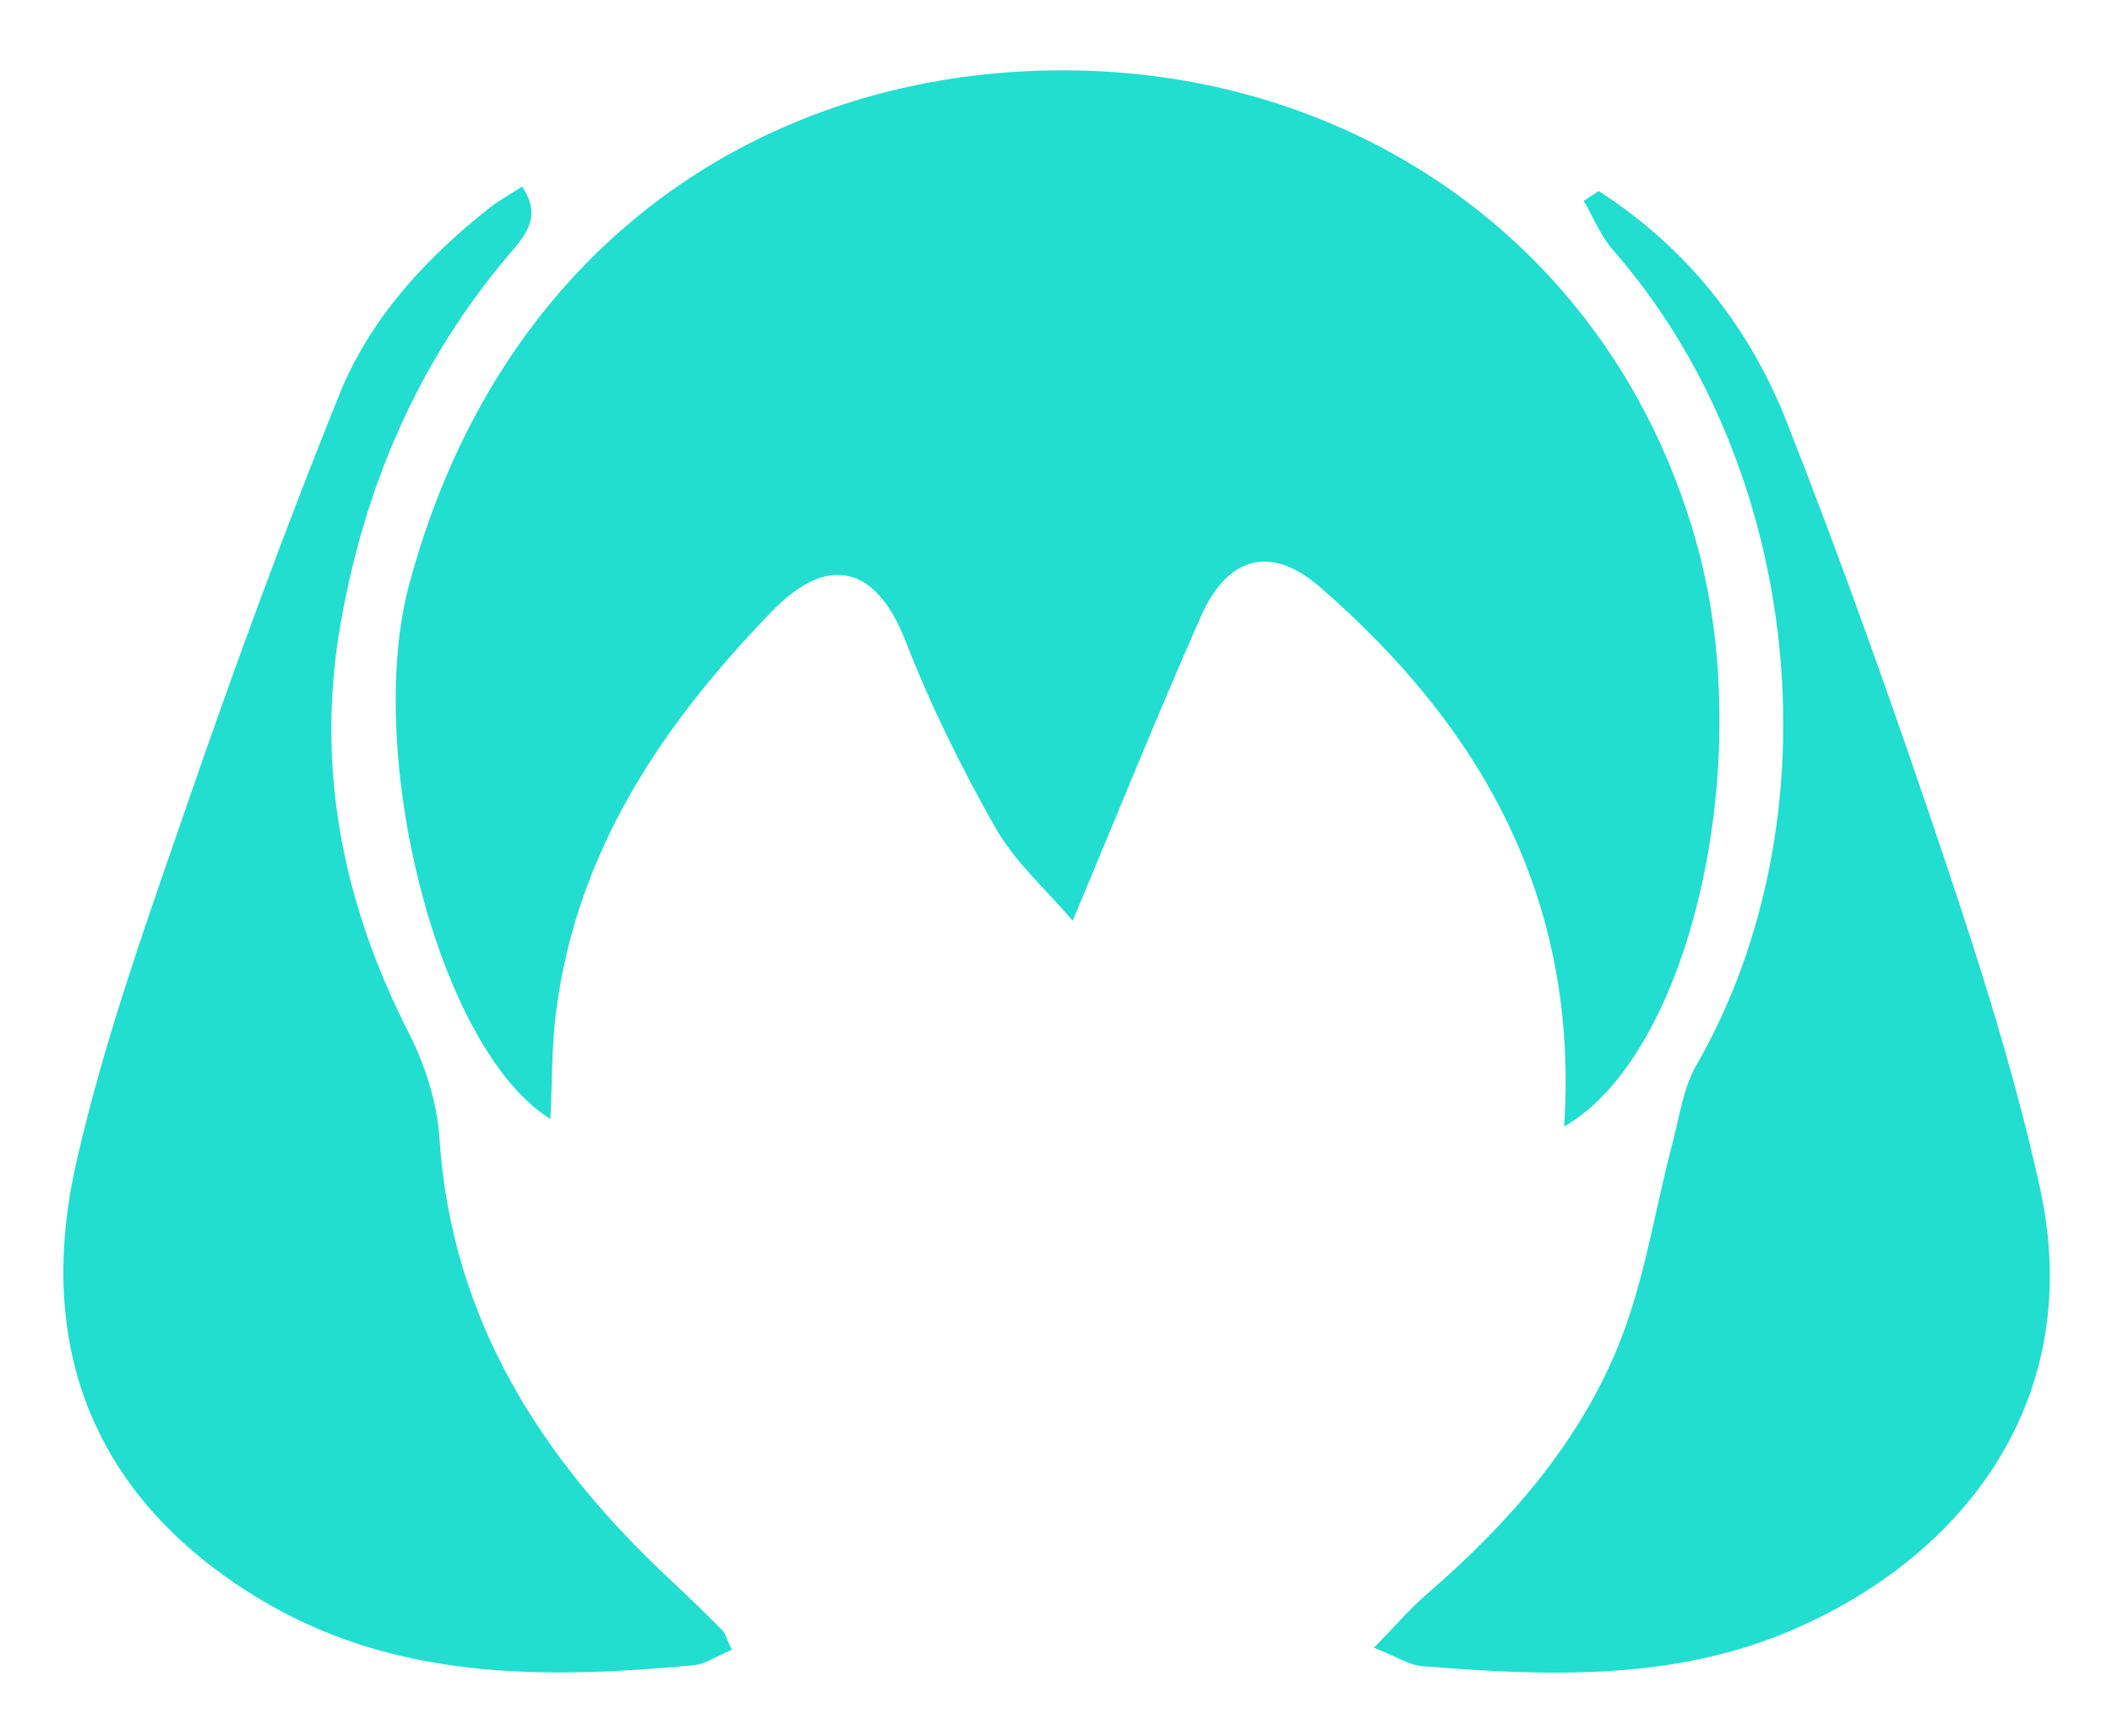 <?xml version="1.0" encoding="UTF-8"?>
<svg id="Layer_2" data-name="Layer 2" xmlns="http://www.w3.org/2000/svg" viewBox="0 0 406.53 334.13">
  <defs>
    <style>
      .cls-1 {
        fill: none;
      }

      .cls-1, .cls-2 {
        stroke-width: 0px;
      }

      .cls-2 {
        fill: #21ded0;
      }
    </style>
  </defs>
  <g id="Layer_1-2" data-name="Layer 1">
    <path class="cls-1" d="M135.99,18.1c45.11-22.49,90.66-21.78,136.09-.91.66-1.62,1.12-2.31,1.22-3.06Q275.25-.15,289.62.04c2.41.03,4.81.18,7.22.19,5.95.03,9.4,2.94,8.64,8.91-1.22,9.59,3.31,14.49,11.25,19.42,16.53,10.27,29.1,25.3,36.22,43.07,19.47,48.63,38.33,97.59,50.64,148.65,11.41,47.32-11.05,88.17-57.27,105.43-24.95,9.32-50.72,10.19-76.79,6.1-7.35-1.15-13.47-4.68-15.43-12.23-1.92-7.41,2.51-12.97,7.75-17.37,14.48-12.13,27.44-25.62,36.24-42.39,4.49-8.55,7.24-18.01,11.28-28.35-11.4,1.36-19.58,2.76-27.76,8.39-6.68,4.6-16.6,6.01-25.13,6.17-34.24.65-68.51.45-102.76.15-8.15-.07-16.29-1.73-24.32-2.64,1.54,9.63,8.11,16.65,13.03,12.89,8.71-6.65,17.99-2.76,26.92-3.99,6.47-.89,8.78,1.87,8.21,8.19-.4,4.45-.08,8.97-.08,14.47-9.91,0-20.07,2.57-27.65-.75-7.07-3.1-14.22-4.24-21.05-6.8-3.76-1.42-5.73-7.95-8.2-12.35-5.34-9.5-10.14-19.4-21.93-25.24.36,2.99.38,5.19.91,7.26,6.02,23.37,19.73,41.84,37.21,57.88,3.95,3.63,8.11,7.08,11.72,11.02,7.15,7.8,5.45,18.02-3.88,22.8-3.75,1.92-7.99,3.57-12.14,3.94-28.35,2.51-56.3,1.41-82.56-11.35C12.5,303.33-7.56,264.28,2.65,224.13c8.36-32.86,19.43-65.07,30.26-97.25,6.79-20.2,14.41-40.25,23.39-59.57,8.23-17.7,20.97-32.43,38.6-41.82,5.85-3.12,7.88-6.83,7.59-13.27-.47-10.57,1.42-12.12,11.83-12.1,1.33,0,2.66.11,3.99.12q14.7.15,16.3,14.73c.08.72.6,1.4,1.39,3.12ZM301.07,216.87c24.29-13.97,37.07-69.77,25.74-111.46-15.22-56-63.14-90.49-118.81-91.83-57.31-1.38-111.07,31-129.28,99.04-8.6,32.15,5.44,89.24,27.22,102.76.34-7.01.22-13.94,1.1-20.75,3.99-30.89,20.46-55.21,41.51-76.95,10.94-11.29,20.14-8.72,25.76,5.74,4.82,12.38,10.76,24.42,17.33,35.97,3.73,6.56,9.72,11.83,14.83,17.83,8.71-20.77,16.36-39.81,24.67-58.57,5.12-11.57,13.43-13.92,22.95-5.65,31.22,27.11,49.86,60.27,46.97,103.85ZM140.86,317.57c-.95-1.99-1.19-3.12-1.88-3.82-3.19-3.24-6.45-6.4-9.78-9.5-24.84-23.18-42.3-50.07-44.61-85.17-.45-6.89-2.76-14.09-5.92-20.29-12.81-25.14-18-51.3-13.02-79.27,4.7-26.33,14.96-50.09,32.37-70.59,3.08-3.63,6.4-7.21,2.47-13.02-2.33,1.51-4.41,2.63-6.23,4.07-12.38,9.77-23.04,21.35-28.93,35.93-10.38,25.73-19.95,51.81-29,78.04-7.91,22.92-16.18,45.9-21.57,69.48-8.42,36.83,4.13,65.36,34.7,84.05,26.1,15.95,54.96,15.76,84.06,13.06,2.24-.21,4.36-1.73,7.34-2.98ZM307.71,36.76c-.96.62-1.91,1.24-2.87,1.87,1.83,3.15,3.2,6.7,5.55,9.38,36.67,41.84,43.53,109.4,16.11,157.04-2.54,4.41-3.24,9.92-4.58,14.98-3.46,13.08-5.41,26.75-10.49,39.16-7.8,19.04-21.38,34.34-36.95,47.79-3.23,2.79-6.03,6.09-10.02,10.17,4.39,1.74,6.77,3.35,9.25,3.55,24.14,1.94,48.34,2.9,71.21-6.94,33.96-14.6,56.56-45.22,47.7-85.29-4.65-21.06-11.18-41.79-18.05-62.27-9.59-28.61-19.67-57.08-30.72-85.15-7.23-18.36-19.37-33.51-36.15-44.31ZM160.03,122.59c-20.54,22.13-38.6,44.6-41.19,75.07-2.11,24.94,9.83,36.56,35.02,36.5,14.76-.04,29.53-.05,44.29-.06,20.4,0,40.8.26,61.2-.08,18.79-.32,30.13-11.87,29.8-30.36-.61-33.48-18.04-58.56-41.31-80.52-3.79-3.58-5.81-.57-7.09,2.64-6.53,16.39-13.08,32.76-19.26,49.28-2.08,5.57-3.27,11.76-9.94,13.35-6.46,1.54-12.52-.46-16.5-5.84-8.22-11.13-16.56-22.26-23.73-34.06-4.61-7.59-7.24-16.4-11.29-25.92Z"/>
    <path class="cls-2" d="M301.07,216.87c2.88-43.58-15.75-76.74-46.97-103.85-9.53-8.27-17.83-5.92-22.95,5.65-8.3,18.75-15.96,37.79-24.67,58.57-5.11-6.01-11.1-11.28-14.83-17.83-6.57-11.55-12.51-23.59-17.33-35.97-5.63-14.46-14.83-17.04-25.76-5.74-21.06,21.74-37.52,46.05-41.51,76.95-.88,6.81-.75,13.74-1.1,20.75-21.78-13.51-35.82-70.61-27.22-102.76C96.92,44.59,150.69,12.21,207.99,13.58c55.67,1.34,103.6,35.83,118.81,91.83,11.33,41.69-1.46,97.49-25.74,111.46Z"/>
    <path class="cls-2" d="M140.86,317.57c-2.98,1.25-5.1,2.77-7.34,2.98-29.1,2.7-57.96,2.89-84.06-13.06-30.57-18.69-43.12-47.21-34.7-84.05,5.39-23.58,13.65-46.56,21.57-69.48,9.06-26.23,18.62-52.31,29-78.04,5.89-14.58,16.54-26.16,28.93-35.93,1.83-1.44,3.91-2.57,6.23-4.07,3.94,5.81.61,9.4-2.47,13.02-17.41,20.5-27.68,44.25-32.37,70.59-4.99,27.97.21,54.13,13.02,79.27,3.16,6.19,5.47,13.4,5.92,20.29,2.31,35.1,19.77,61.99,44.61,85.17,3.32,3.1,6.59,6.27,9.78,9.5.69.7.93,1.83,1.88,3.82Z"/>
    <path class="cls-2" d="M307.71,36.76c16.78,10.8,28.92,25.95,36.15,44.31,11.05,28.07,21.13,56.54,30.72,85.15,6.87,20.48,13.4,41.21,18.05,62.27,8.85,40.07-13.74,70.69-47.7,85.29-22.88,9.83-47.07,8.88-71.21,6.94-2.49-.2-4.86-1.81-9.25-3.55,4-4.09,6.79-7.38,10.02-10.17,15.57-13.45,29.15-28.75,36.95-47.79,5.08-12.41,7.03-26.08,10.49-39.16,1.34-5.06,2.04-10.56,4.58-14.98,27.41-47.64,20.56-115.21-16.11-157.04-2.35-2.69-3.72-6.24-5.55-9.38.96-.62,1.92-1.24,2.87-1.87Z"/>
    <path class="cls-1" d="M160.03,122.59c4.05,9.52,6.68,18.32,11.29,25.92,7.17,11.81,15.51,22.93,23.73,34.06,3.97,5.38,10.04,7.39,16.5,5.84,6.67-1.59,7.86-7.78,9.94-13.35,6.18-16.52,12.73-32.9,19.26-49.28,1.28-3.21,3.3-6.22,7.09-2.64,23.26,21.97,40.7,47.04,41.31,80.52.34,18.48-11,30.04-29.8,30.36-20.39.34-40.8.07-61.2.08-14.76,0-29.53.02-44.29.06-25.18.06-37.13-11.56-35.02-36.5,2.58-30.47,20.65-52.94,41.19-75.07ZM240.76,178.51c-.84.98-1.37,2.08-2.22,2.49-6.65,3.22-5.6,7.76-1.7,12.08,3.96,4.38,8.76,6.04,13.99,1.5,8.17-7.08,8.68-24.51.57-31.83-4.57-4.12-9.78-4-14.13.5-3.95,4.09-5.85,8.48.79,12.2,1.07.6,1.72,1.92,2.7,3.06ZM155.01,178.42c-.9,1-1.33,1.81-1.99,2.15-6.07,3.06-6.53,7.34-2.51,12.29,4.45,5.48,10.41,5.73,15.21.9,5.62-5.66,7.49-19.76,2.54-27-2.08-3.04-6.42-5.75-10.01-6.14-2.78-.3-6.81,2.61-8.82,5.21-4.79,6.22,2.3,8.5,5.57,12.59Z"/>
    <path class="cls-1" d="M240.76,178.51c-.98-1.14-1.64-2.46-2.7-3.06-6.64-3.71-4.75-8.1-.79-12.2,4.35-4.5,9.56-4.62,14.13-.5,8.11,7.32,7.61,24.75-.57,31.83-5.23,4.53-10.03,2.88-13.99-1.5-3.9-4.32-4.95-8.86,1.7-12.08.85-.41,1.38-1.51,2.22-2.49Z"/>
    <path class="cls-1" d="M155.01,178.42c-3.27-4.09-10.36-6.37-5.57-12.59,2.01-2.61,6.04-5.51,8.82-5.21,3.58.39,7.93,3.1,10.01,6.14,4.95,7.24,3.08,21.35-2.54,27-4.8,4.83-10.75,4.58-15.21-.9-4.02-4.95-3.57-9.23,2.51-12.29.66-.33,1.08-1.15,1.99-2.15Z"/>
  </g>
</svg>